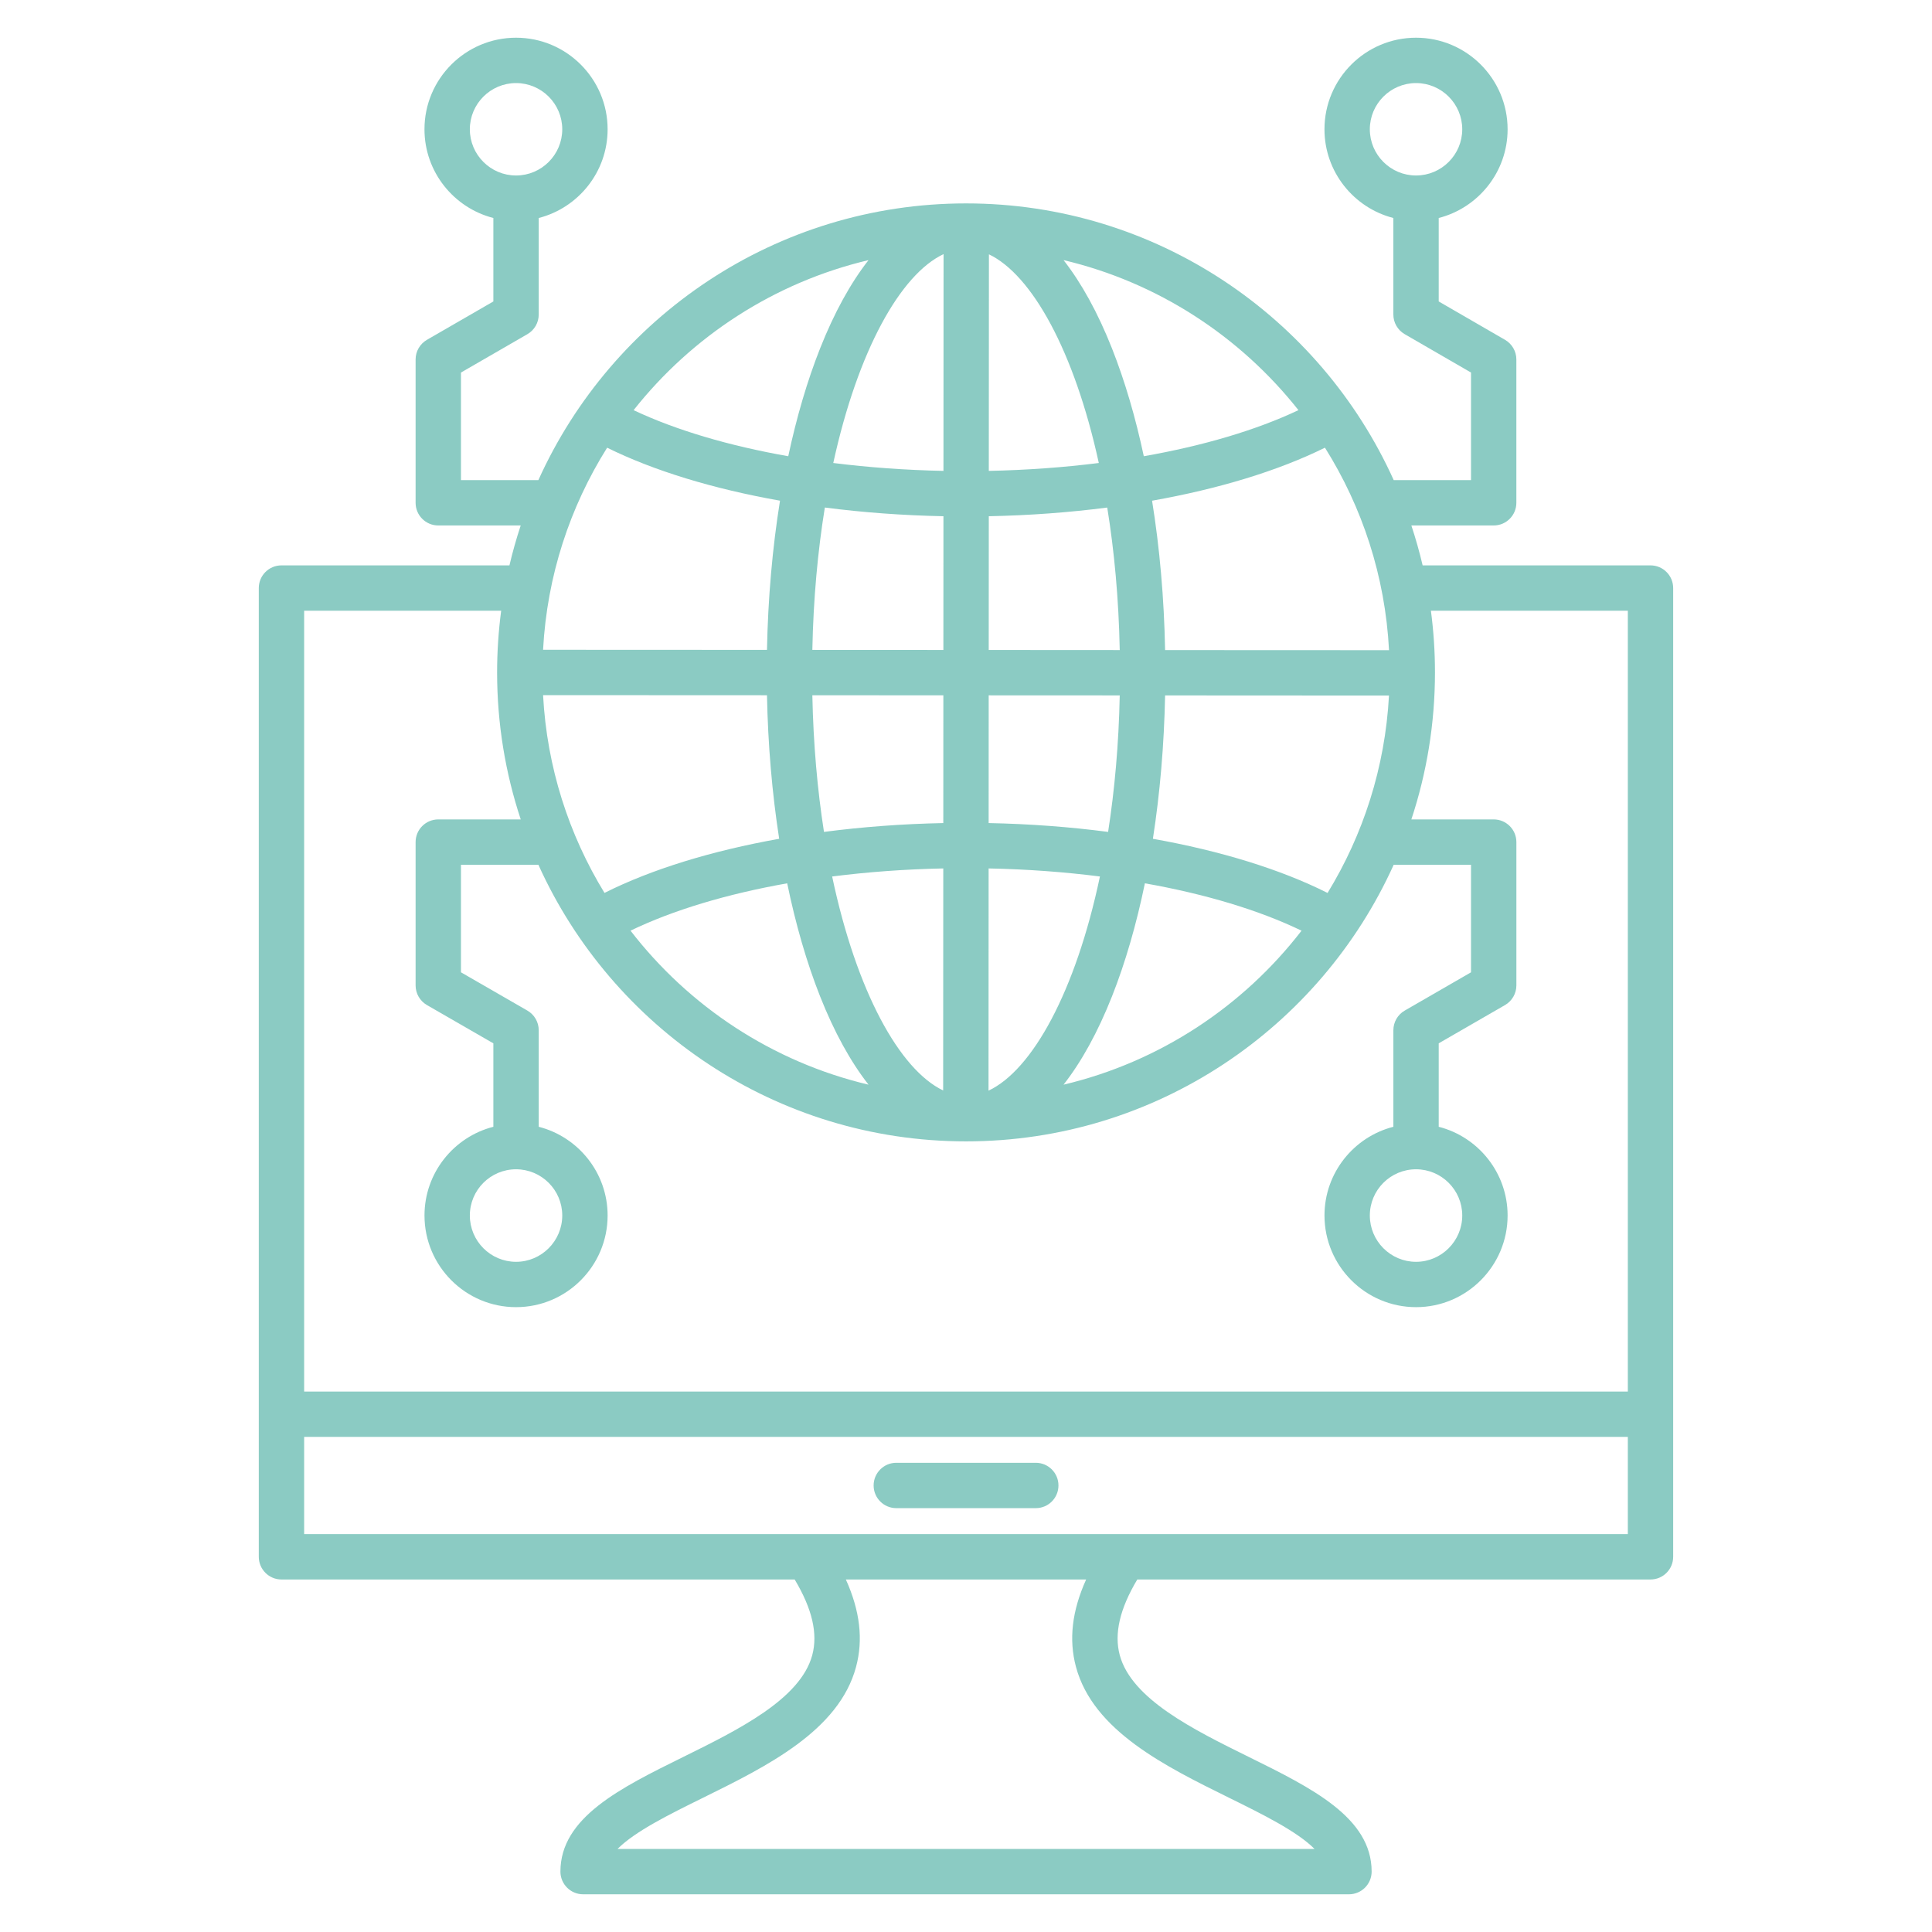 <svg width="96" height="96" viewBox="0 0 96 96" fill="none" xmlns="http://www.w3.org/2000/svg">
<path d="M82.012 28.093H70.69C70.532 27.42 70.344 26.759 70.13 26.11H74.221C74.843 26.11 75.347 25.606 75.347 24.983V17.861C75.347 17.459 75.133 17.088 74.785 16.886L71.489 14.979V10.832C73.454 10.329 74.912 8.543 74.912 6.424C74.912 3.915 72.871 1.874 70.362 1.874C67.853 1.874 65.812 3.915 65.812 6.424C65.812 8.543 67.27 10.329 69.235 10.832V15.629C69.235 16.031 69.45 16.403 69.798 16.604L73.094 18.511V23.857H69.253C65.598 15.758 57.447 10.107 48.002 10.107C38.556 10.107 30.406 15.758 26.751 23.857H22.905V18.512L26.206 16.605C26.554 16.404 26.769 16.032 26.769 15.629V10.832C28.734 10.329 30.192 8.544 30.192 6.424C30.192 3.915 28.151 1.874 25.642 1.874C23.133 1.874 21.092 3.915 21.092 6.424C21.092 8.544 22.55 10.329 24.515 10.832V14.979L21.214 16.886C20.866 17.087 20.651 17.459 20.651 17.861V24.983C20.651 25.606 21.155 26.11 21.778 26.11H25.874C25.659 26.759 25.472 27.42 25.314 28.093H13.986C13.364 28.093 12.859 28.597 12.859 29.219V77.357C12.859 77.979 13.364 78.484 13.986 78.484H39.487C40.36 79.944 40.647 81.179 40.36 82.244C39.772 84.429 36.683 85.953 33.956 87.299C30.815 88.849 27.847 90.313 27.847 92.999C27.847 93.621 28.352 94.126 28.974 94.126H67.029C67.651 94.126 68.156 93.621 68.156 92.999C68.156 90.313 65.188 88.849 62.046 87.298C59.319 85.953 56.228 84.428 55.64 82.243C55.354 81.178 55.64 79.943 56.511 78.484H82.012C82.634 78.484 83.139 77.98 83.139 77.357V29.22C83.139 28.597 82.634 28.093 82.012 28.093L82.012 28.093ZM68.066 6.424C68.066 5.158 69.096 4.128 70.362 4.128C71.628 4.128 72.658 5.158 72.658 6.424C72.658 7.69 71.628 8.72 70.362 8.72C69.096 8.72 68.066 7.69 68.066 6.424ZM23.346 6.424C23.346 5.158 24.376 4.128 25.642 4.128C26.908 4.128 27.938 5.158 27.938 6.424C27.938 7.69 26.908 8.72 25.642 8.72C24.376 8.72 23.346 7.69 23.346 6.424ZM65.966 44.37C63.629 43.194 60.638 42.276 57.287 41.679C57.637 39.422 57.844 37.024 57.893 34.555L69.018 34.561C68.824 38.139 67.733 41.483 65.966 44.37ZM57.893 32.302C57.844 29.724 57.623 27.223 57.246 24.88C60.555 24.293 63.511 23.395 65.836 22.245C67.686 25.191 68.829 28.625 69.02 32.307L57.893 32.302H57.893ZM46.872 40.898C44.839 40.939 42.847 41.088 40.943 41.337C40.619 39.255 40.414 36.98 40.365 34.547L46.875 34.55L46.872 40.898V40.898ZM46.871 43.152L46.865 54.184C44.702 53.152 42.557 49.271 41.349 43.552C43.119 43.327 44.973 43.191 46.871 43.152ZM49.119 54.194L49.124 43.152C51.025 43.19 52.883 43.327 54.655 43.552C53.444 49.288 51.289 53.175 49.119 54.194ZM49.125 40.898L49.128 34.551L55.639 34.554C55.59 36.984 55.385 39.258 55.061 41.337C53.155 41.088 51.16 40.938 49.125 40.898ZM55.639 32.301L49.129 32.297L49.133 25.651C51.151 25.611 53.128 25.464 55.018 25.22C55.368 27.379 55.589 29.754 55.639 32.301ZM49.133 23.398L49.139 12.637C51.268 13.653 53.381 17.431 54.599 23.006C52.847 23.226 51.011 23.36 49.133 23.398ZM46.885 12.627L46.88 23.398C44.999 23.36 43.16 23.226 41.405 23.006C42.627 17.413 44.749 13.63 46.885 12.627ZM46.879 25.652L46.876 32.296L40.365 32.293C40.415 29.75 40.636 27.377 40.986 25.219C42.879 25.464 44.858 25.611 46.879 25.651V25.652ZM38.111 32.292L26.985 32.287C27.18 28.613 28.321 25.187 30.168 22.246C32.494 23.396 35.45 24.293 38.758 24.879C38.382 27.221 38.161 29.718 38.111 32.292ZM38.111 34.546C38.159 37.018 38.367 39.419 38.717 41.679C35.367 42.276 32.376 43.193 30.037 44.368C28.267 41.476 27.175 38.126 26.985 34.541L38.111 34.546ZM39.115 43.891C39.537 45.933 40.084 47.827 40.749 49.507C41.452 51.285 42.264 52.756 43.157 53.897C38.384 52.768 34.235 50.01 31.33 46.244C33.441 45.224 36.115 44.423 39.115 43.891ZM55.255 49.507C55.92 47.827 56.467 45.932 56.889 43.891C59.89 44.423 62.564 45.225 64.673 46.245C61.768 50.01 57.619 52.768 52.847 53.897C53.74 52.756 54.551 51.285 55.255 49.507ZM64.519 20.38C62.424 21.372 59.788 22.151 56.835 22.67C56.421 20.727 55.891 18.924 55.255 17.315C54.551 15.536 53.739 14.065 52.847 12.924C57.535 14.033 61.623 16.715 64.519 20.38ZM43.157 12.924C42.264 14.065 41.453 15.536 40.749 17.315C40.112 18.924 39.583 20.727 39.168 22.67C36.217 22.151 33.58 21.372 31.483 20.381C34.38 16.716 38.468 14.034 43.157 12.925L43.157 12.924ZM24.903 30.346C24.771 31.35 24.701 32.373 24.701 33.413C24.701 35.963 25.114 38.418 25.875 40.716H21.778C21.156 40.716 20.651 41.22 20.651 41.843V48.965C20.651 49.367 20.866 49.74 21.215 49.941L24.515 51.843V55.989C22.55 56.492 21.093 58.277 21.093 60.397C21.093 62.909 23.133 64.952 25.642 64.952C28.151 64.952 30.192 62.909 30.192 60.397C30.192 58.277 28.734 56.492 26.769 55.989V51.192C26.769 50.789 26.554 50.416 26.205 50.215L22.905 48.313V42.969H26.752C30.408 51.065 38.558 56.714 48.002 56.714C57.447 56.714 65.597 51.065 69.252 42.969H73.094V48.314L69.799 50.216C69.45 50.417 69.236 50.789 69.236 51.192V55.989C67.27 56.492 65.813 58.277 65.813 60.397C65.813 62.909 67.854 64.952 70.363 64.952C72.871 64.952 74.912 62.909 74.912 60.397C74.912 58.277 73.455 56.492 71.489 55.989V51.842L74.784 49.941C75.133 49.739 75.348 49.367 75.348 48.965V41.843C75.348 41.22 74.844 40.716 74.221 40.716H70.13C70.89 38.418 71.303 35.963 71.303 33.413C71.303 32.374 71.234 31.35 71.101 30.346H80.886V69.146H15.113V30.346H24.903L24.903 30.346ZM25.642 58.101C26.908 58.101 27.938 59.131 27.938 60.397C27.938 61.663 26.908 62.699 25.642 62.699C24.376 62.699 23.346 61.666 23.346 60.397C23.346 59.128 24.376 58.101 25.642 58.101ZM70.362 58.101C71.628 58.101 72.658 59.131 72.658 60.397C72.658 61.663 71.628 62.699 70.362 62.699C69.096 62.699 68.066 61.666 68.066 60.397C68.066 59.128 69.096 58.101 70.362 58.101ZM53.465 82.829C54.318 85.998 57.894 87.762 61.049 89.319C62.727 90.147 64.446 90.995 65.318 91.872H30.686C31.558 90.995 33.276 90.147 34.954 89.32C38.109 87.763 41.684 85.999 42.536 82.83C42.901 81.475 42.734 80.041 42.03 78.484H53.97C53.266 80.04 53.1 81.474 53.465 82.829ZM15.113 76.23V71.399H80.886V76.23H15.113ZM52.594 73.812C52.594 74.434 52.09 74.939 51.468 74.939H44.537C43.914 74.939 43.41 74.434 43.41 73.812C43.41 73.19 43.914 72.685 44.537 72.685H51.468C52.09 72.685 52.594 73.19 52.594 73.812Z" fill="#8BCBC3"/>
</svg>
